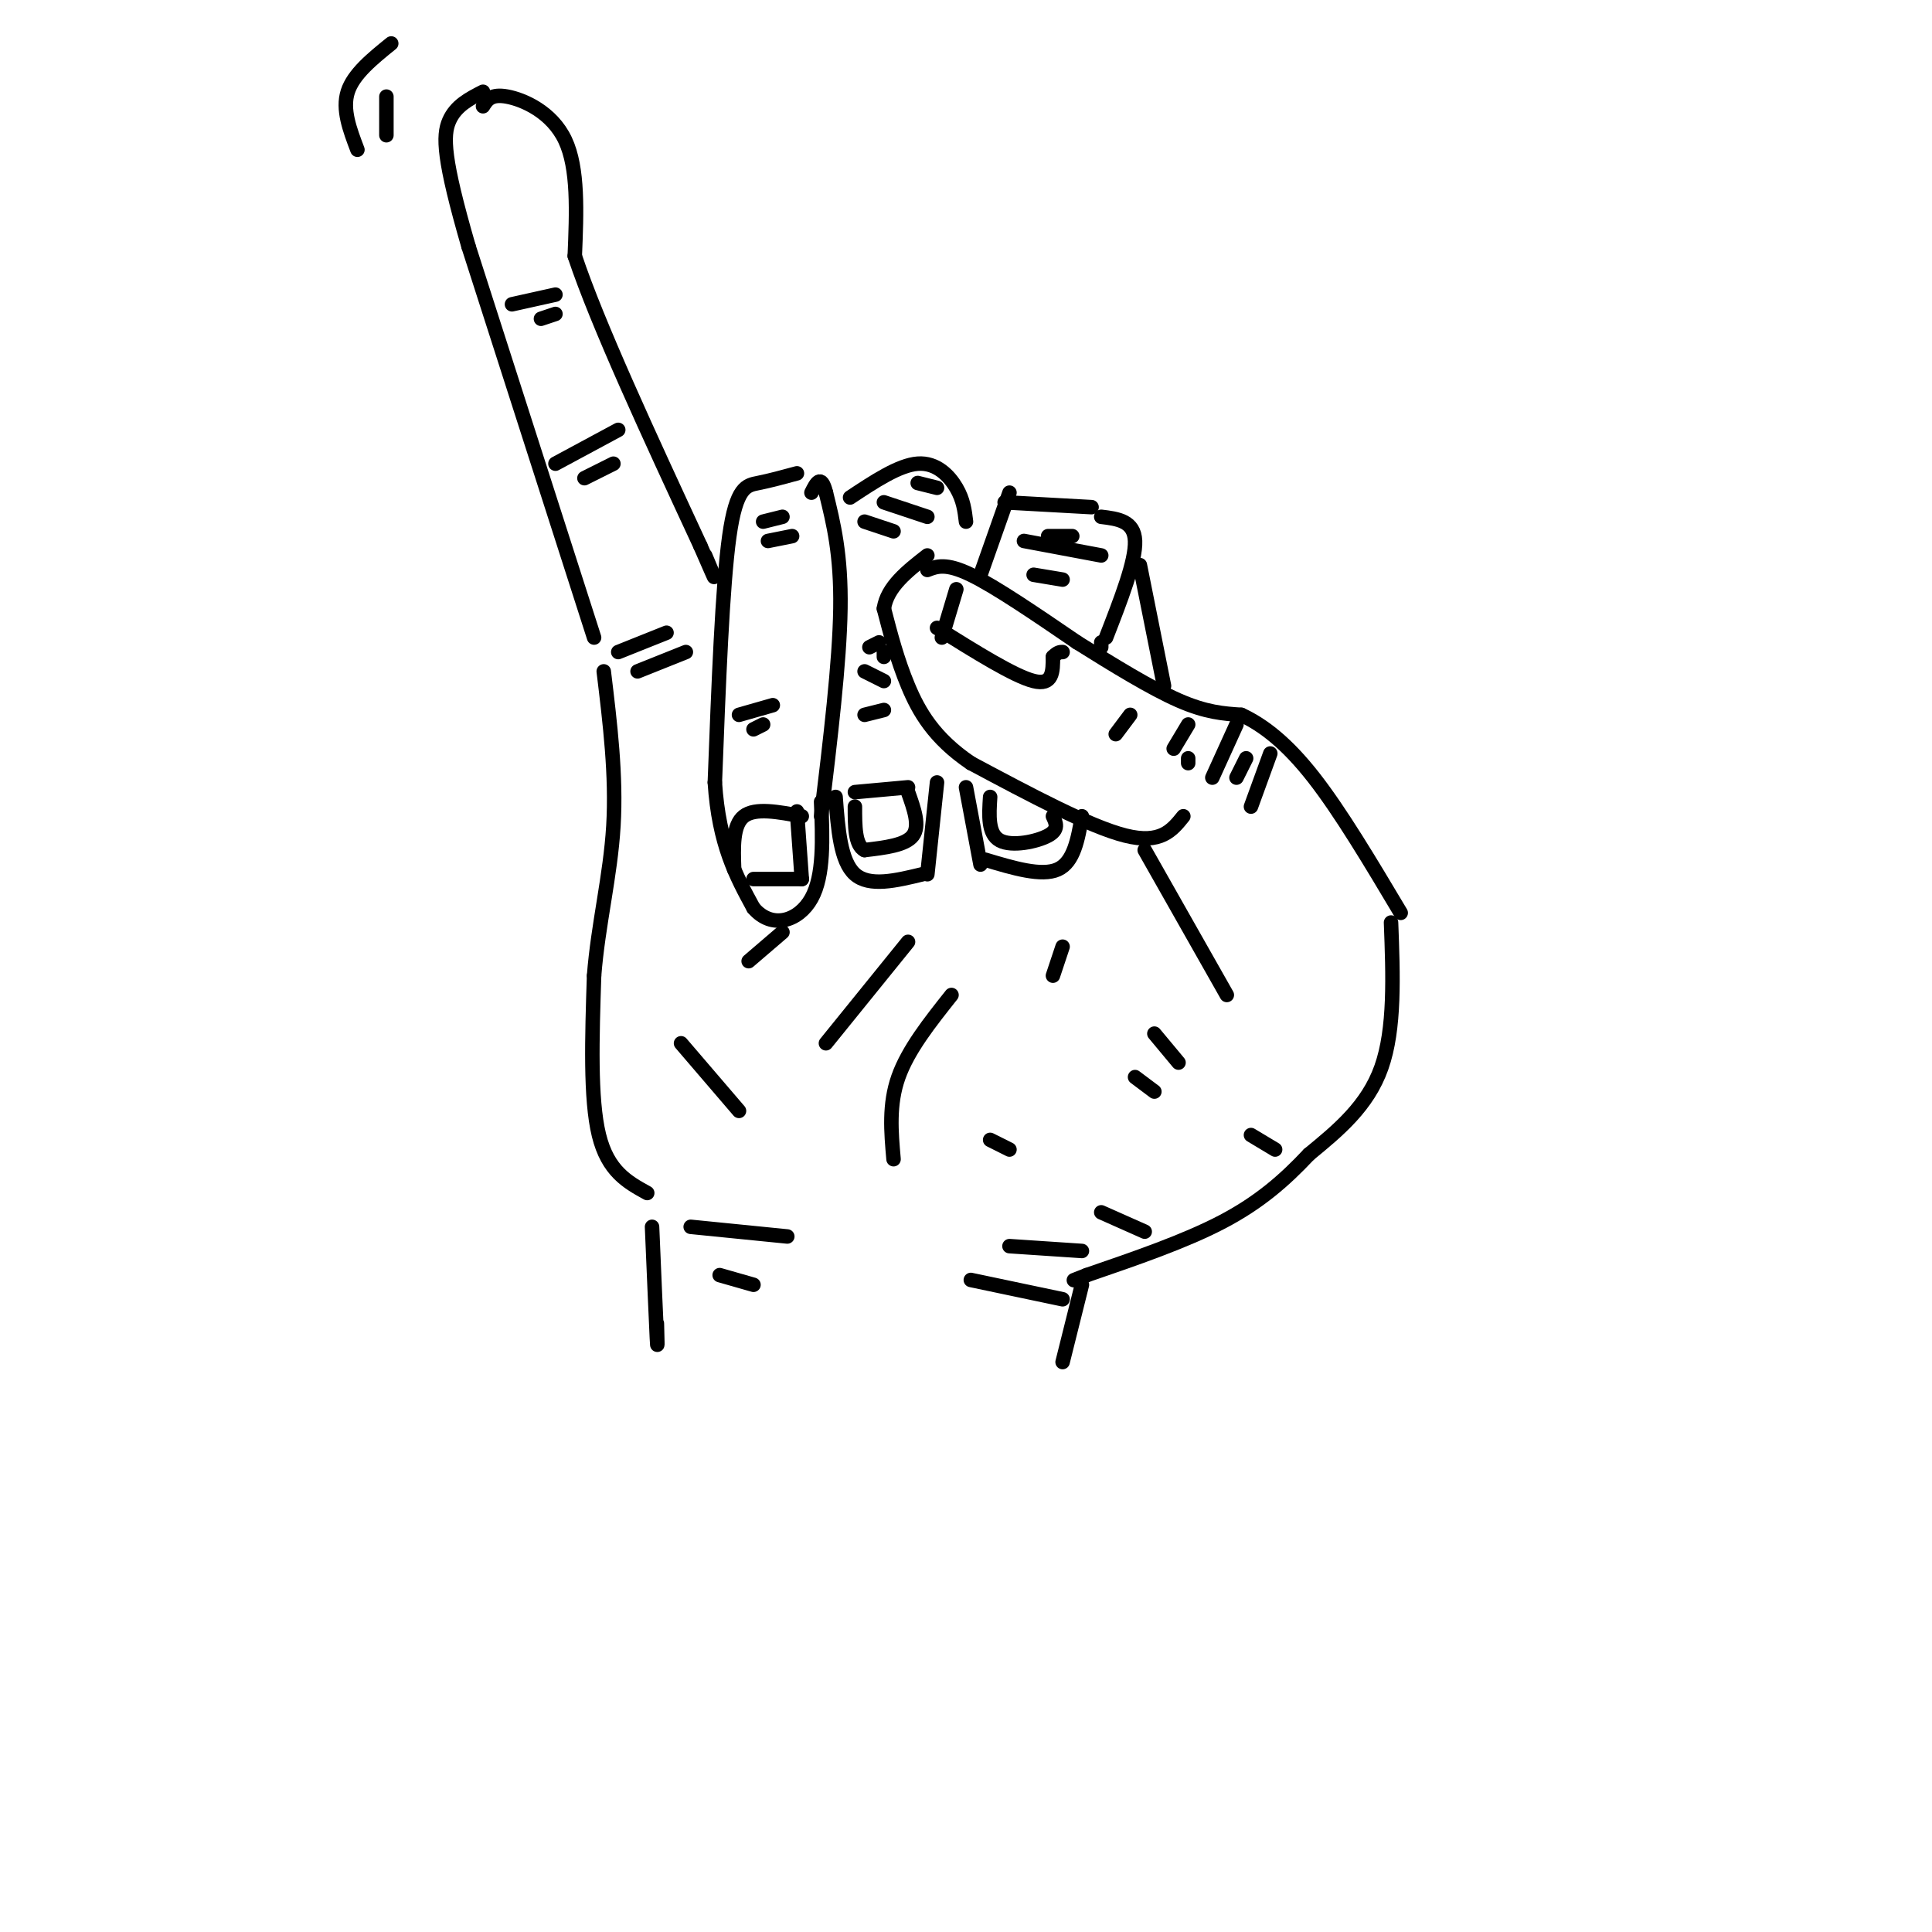 <svg viewBox='0 0 400 400' version='1.1' xmlns='http://www.w3.org/2000/svg' xmlns:xlink='http://www.w3.org/1999/xlink'><g fill='none' stroke='#000000' stroke-width='3' stroke-linecap='round' stroke-linejoin='round'><path d='M136,274c0.083,3.167 0.167,6.333 0,3c-0.167,-3.333 -0.583,-13.167 -1,-23'/><path d='M134,247c-4.083,-2.250 -8.167,-4.500 -10,-12c-1.833,-7.500 -1.417,-20.250 -1,-33'/><path d='M123,202c0.822,-10.600 3.378,-20.600 4,-31c0.622,-10.400 -0.689,-21.200 -2,-32'/><path d='M123,132c0.000,0.000 -26.000,-81.000 -26,-81'/><path d='M97,51c-5.244,-18.111 -5.356,-22.889 -4,-26c1.356,-3.111 4.178,-4.556 7,-6'/><path d='M100,22c0.822,-1.311 1.644,-2.622 5,-2c3.356,0.622 9.244,3.178 12,9c2.756,5.822 2.378,14.911 2,24'/><path d='M119,53c4.667,14.000 15.333,37.000 26,60'/><path d='M145,113c4.500,10.333 2.750,6.167 1,2'/><path d='M165,98c-2.778,0.756 -5.556,1.511 -8,2c-2.444,0.489 -4.556,0.711 -6,11c-1.444,10.289 -2.222,30.644 -3,51'/><path d='M148,162c0.833,12.833 4.417,19.417 8,26'/><path d='M156,188c3.822,4.489 9.378,2.711 12,-2c2.622,-4.711 2.311,-12.356 2,-20'/><path d='M170,169c1.917,-15.917 3.833,-31.833 4,-43c0.167,-11.167 -1.417,-17.583 -3,-24'/><path d='M171,102c-1.000,-4.000 -2.000,-2.000 -3,0'/><path d='M176,103c5.067,-3.356 10.133,-6.711 14,-7c3.867,-0.289 6.533,2.489 8,5c1.467,2.511 1.733,4.756 2,7'/><path d='M254,206c0.000,0.000 -17.000,-30.000 -17,-30'/><path d='M245,169c-2.333,2.917 -4.667,5.833 -12,4c-7.333,-1.833 -19.667,-8.417 -32,-15'/><path d='M201,158c-7.644,-5.178 -10.756,-10.622 -13,-16c-2.244,-5.378 -3.622,-10.689 -5,-16'/><path d='M183,126c0.667,-4.500 4.833,-7.750 9,-11'/><path d='M192,118c1.917,-0.750 3.833,-1.500 9,1c5.167,2.500 13.583,8.250 22,14'/><path d='M223,133c7.511,4.711 15.289,9.489 21,12c5.711,2.511 9.356,2.756 13,3'/><path d='M257,148c4.556,2.111 9.444,5.889 15,13c5.556,7.111 11.778,17.556 18,28'/><path d='M288,191c0.417,11.000 0.833,22.000 -2,30c-2.833,8.000 -8.917,13.000 -15,18'/><path d='M271,239c-5.089,5.422 -10.311,9.978 -18,14c-7.689,4.022 -17.844,7.511 -28,11'/><path d='M225,264c-4.667,1.833 -2.333,0.917 0,0'/><path d='M224,266c0.000,0.000 -4.000,16.000 -4,16'/><path d='M185,240c-0.500,-5.667 -1.000,-11.333 1,-17c2.000,-5.667 6.500,-11.333 11,-17'/><path d='M173,165c0.500,6.667 1.000,13.333 4,16c3.000,2.667 8.500,1.333 14,0'/><path d='M192,181c0.000,0.000 2.000,-19.000 2,-19'/><path d='M203,119c0.000,0.000 6.000,-17.000 6,-17'/><path d='M208,104c0.000,0.000 18.000,1.000 18,1'/><path d='M228,107c3.417,0.417 6.833,0.833 7,5c0.167,4.167 -2.917,12.083 -6,20'/><path d='M228,133c0.000,0.000 0.000,1.000 0,1'/><path d='M236,117c0.000,0.000 5.000,25.000 5,25'/><path d='M200,163c0.000,0.000 3.000,16.000 3,16'/><path d='M204,178c5.833,1.750 11.667,3.500 15,2c3.333,-1.500 4.167,-6.250 5,-11'/><path d='M106,63c0.000,0.000 9.000,-2.000 9,-2'/><path d='M112,66c0.000,0.000 3.000,-1.000 3,-1'/><path d='M115,96c0.000,0.000 13.000,-7.000 13,-7'/><path d='M121,99c0.000,0.000 6.000,-3.000 6,-3'/><path d='M128,135c0.000,0.000 10.000,-4.000 10,-4'/><path d='M132,139c0.000,0.000 10.000,-4.000 10,-4'/><path d='M158,108c0.000,0.000 4.000,-1.000 4,-1'/><path d='M159,112c0.000,0.000 5.000,-1.000 5,-1'/><path d='M153,148c0.000,0.000 7.000,-2.000 7,-2'/><path d='M156,151c0.000,0.000 2.000,-1.000 2,-1'/><path d='M152,180c-0.167,-4.583 -0.333,-9.167 2,-11c2.333,-1.833 7.167,-0.917 12,0'/><path d='M165,168c0.000,0.000 1.000,14.000 1,14'/><path d='M166,182c0.000,0.000 -10.000,0.000 -10,0'/><path d='M177,164c0.000,0.000 11.000,-1.000 11,-1'/><path d='M188,164c1.250,3.500 2.500,7.000 1,9c-1.500,2.000 -5.750,2.500 -10,3'/><path d='M179,176c-2.000,-1.000 -2.000,-5.000 -2,-9'/><path d='M205,165c-0.244,3.822 -0.489,7.644 2,9c2.489,1.356 7.711,0.244 10,-1c2.289,-1.244 1.644,-2.622 1,-4'/><path d='M198,122c0.000,0.000 -3.000,10.000 -3,10'/><path d='M194,130c8.000,5.000 16.000,10.000 20,11c4.000,1.000 4.000,-2.000 4,-5'/><path d='M218,136c1.000,-1.000 1.500,-1.000 2,-1'/><path d='M234,148c0.000,0.000 -3.000,4.000 -3,4'/><path d='M246,150c0.000,0.000 -3.000,5.000 -3,5'/><path d='M256,150c0.000,0.000 -5.000,11.000 -5,11'/><path d='M246,157c0.000,0.000 0.000,1.000 0,1'/><path d='M258,157c0.000,0.000 -2.000,4.000 -2,4'/><path d='M263,156c0.000,0.000 -4.000,11.000 -4,11'/><path d='M183,136c0.000,0.000 0.000,-1.000 0,-1'/><path d='M180,134c0.000,0.000 2.000,-1.000 2,-1'/><path d='M179,139c0.000,0.000 4.000,2.000 4,2'/><path d='M179,148c0.000,0.000 4.000,-1.000 4,-1'/><path d='M179,108c0.000,0.000 6.000,2.000 6,2'/><path d='M183,104c0.000,0.000 9.000,3.000 9,3'/><path d='M190,100c0.000,0.000 4.000,1.000 4,1'/><path d='M217,111c0.000,0.000 5.000,0.000 5,0'/><path d='M212,112c0.000,0.000 16.000,3.000 16,3'/><path d='M214,119c0.000,0.000 6.000,1.000 6,1'/><path d='M155,199c0.000,0.000 7.000,-6.000 7,-6'/><path d='M188,195c0.000,0.000 -17.000,21.000 -17,21'/><path d='M239,214c0.000,0.000 5.000,6.000 5,6'/><path d='M235,223c0.000,0.000 4.000,3.000 4,3'/><path d='M259,235c0.000,0.000 5.000,3.000 5,3'/><path d='M228,251c0.000,0.000 9.000,4.000 9,4'/><path d='M143,254c0.000,0.000 20.000,2.000 20,2'/><path d='M149,264c0.000,0.000 7.000,2.000 7,2'/><path d='M201,265c0.000,0.000 19.000,4.000 19,4'/><path d='M209,258c0.000,0.000 15.000,1.000 15,1'/><path d='M205,236c0.000,0.000 4.000,2.000 4,2'/><path d='M141,216c0.000,0.000 12.000,14.000 12,14'/><path d='M220,196c0.000,0.000 -2.000,6.000 -2,6'/><path d='M80,20c0.000,0.000 0.000,8.000 0,8'/><path d='M81,9c-3.917,3.167 -7.833,6.333 -9,10c-1.167,3.667 0.417,7.833 2,12'/></g>
</svg>